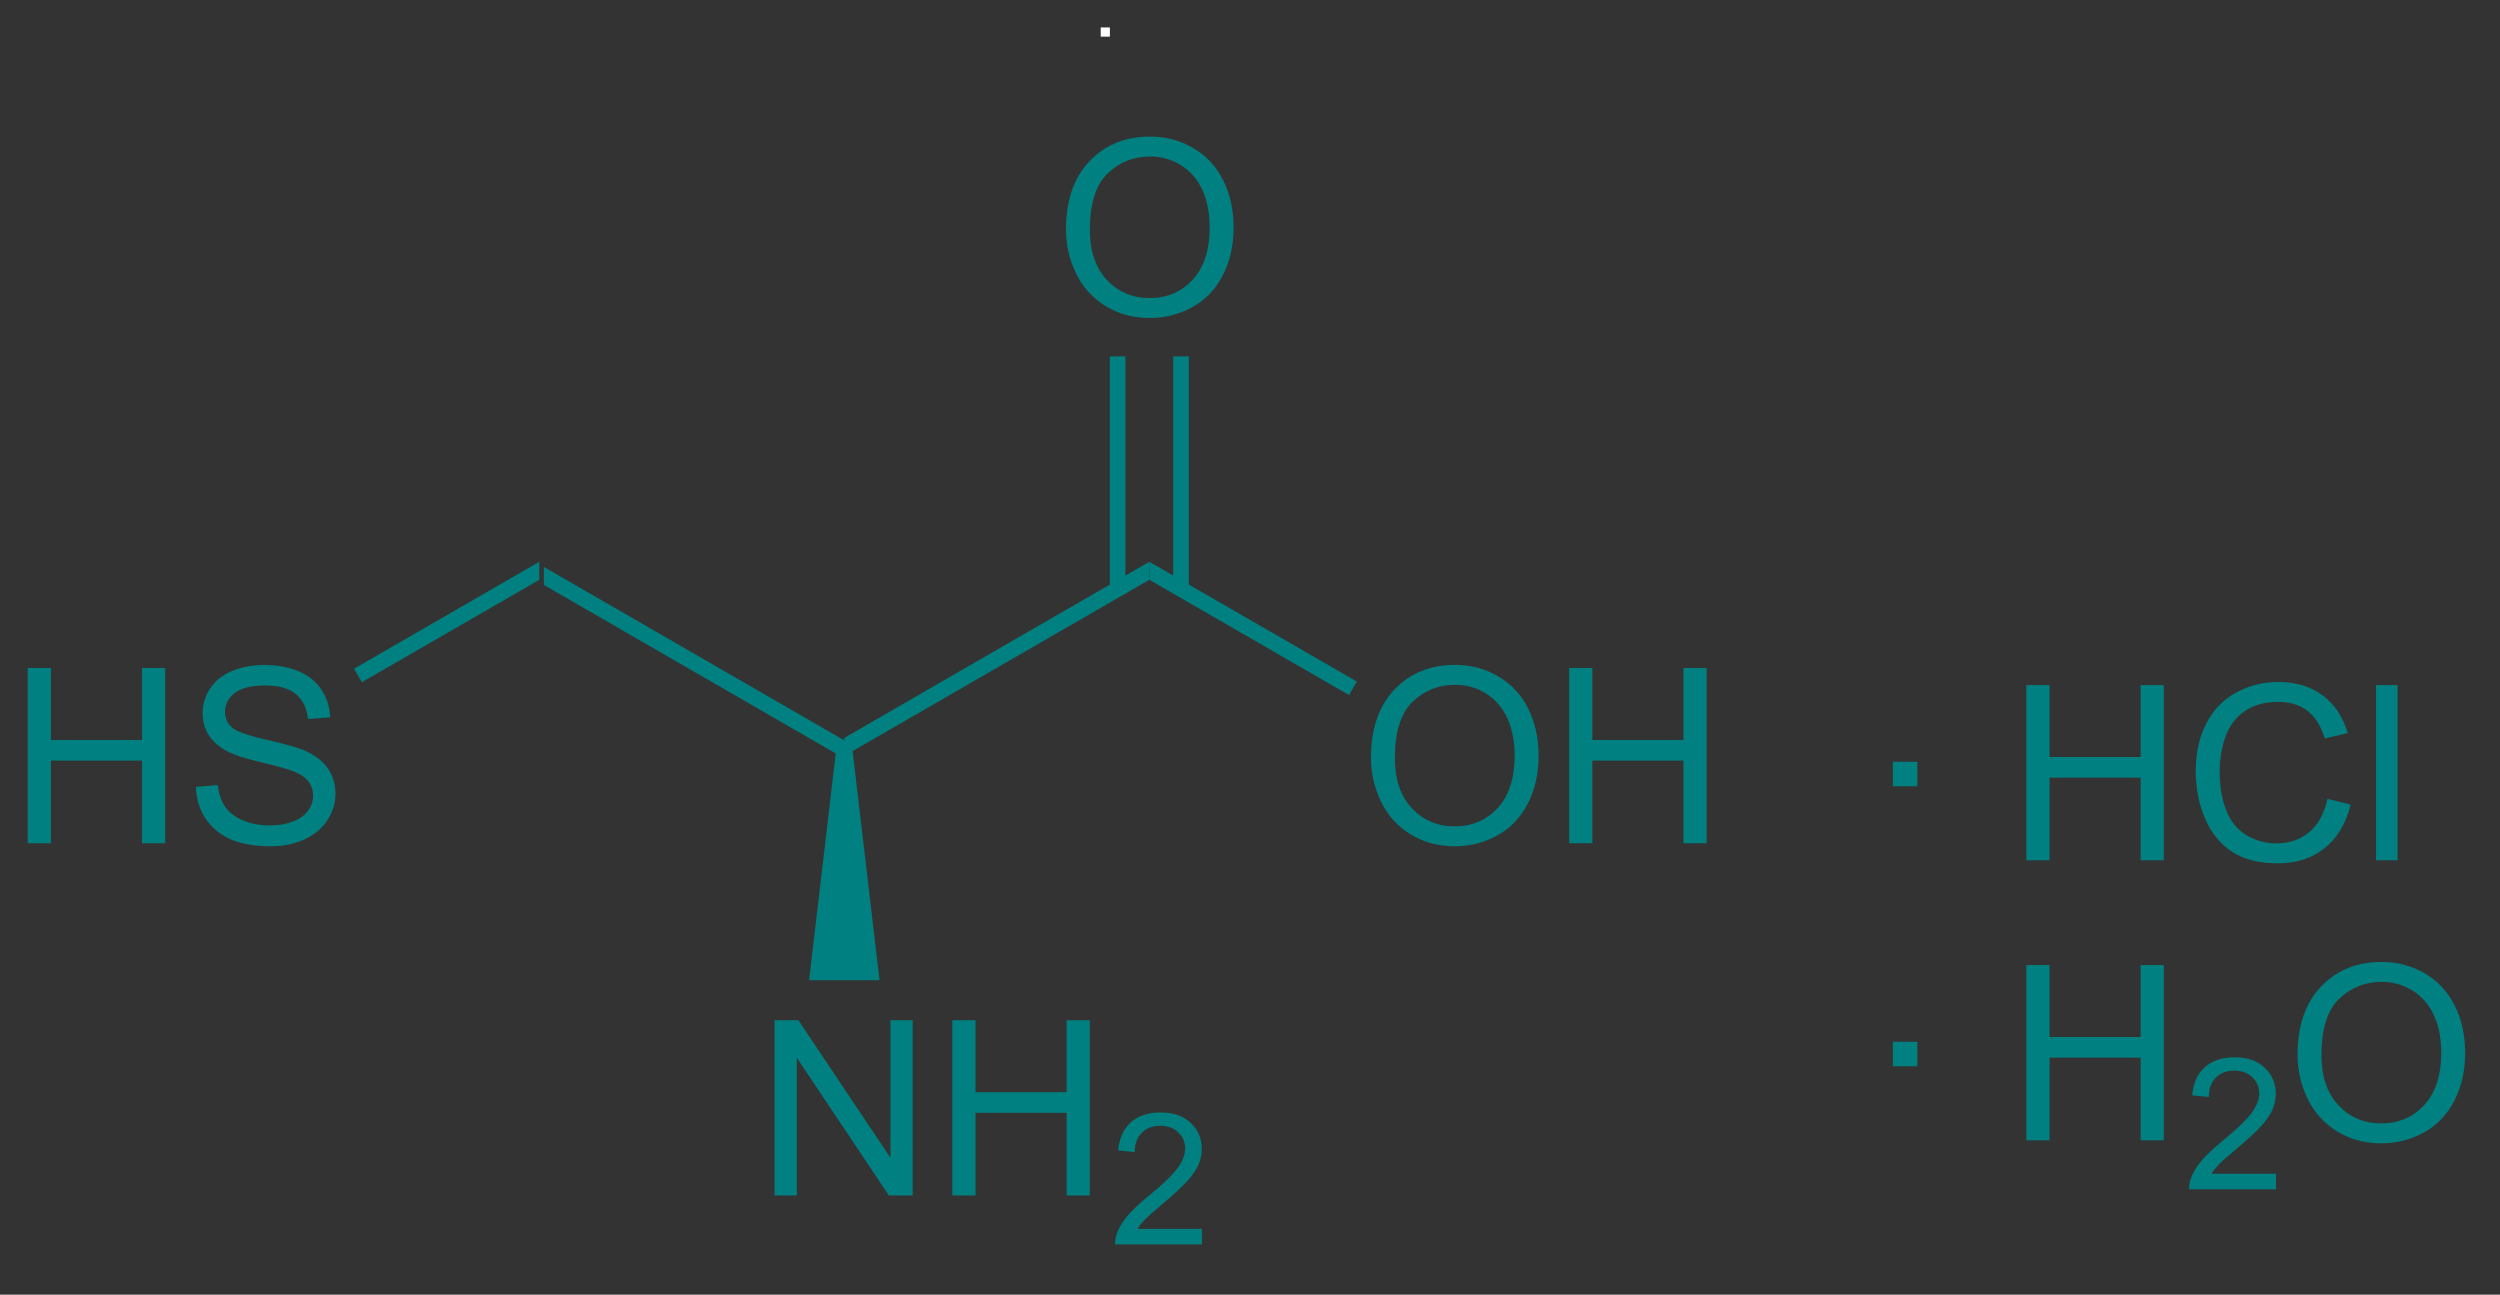 <?xml version="1.0" encoding="UTF-8"?>
<!DOCTYPE svg PUBLIC '-//W3C//DTD SVG 1.0//EN'
          'http://www.w3.org/TR/2001/REC-SVG-20010904/DTD/svg10.dtd'>
<svg stroke-dasharray="none" shape-rendering="auto" xmlns="http://www.w3.org/2000/svg" font-family="'Dialog'" text-rendering="auto" width="112" fill-opacity="1" color-interpolation="auto" color-rendering="auto" preserveAspectRatio="xMidYMid meet" font-size="12px" viewBox="0 0 112 58" fill="black" xmlns:xlink="http://www.w3.org/1999/xlink" stroke="black" image-rendering="auto" stroke-miterlimit="10" stroke-linecap="square" stroke-linejoin="miter" font-style="normal" stroke-width="1" height="58" stroke-dashoffset="0" font-weight="normal" stroke-opacity="1"
><rect x="0" y="0" width="112" height="58" fill="#333333" stroke="none"/><!--Generated by the Batik Graphics2D SVG Generator--><defs id="genericDefs"
  /><g
  ><defs id="defs1"
    ><clipPath clipPathUnits="userSpaceOnUse" id="clipPath1"
      ><path d="M2.377 3.101 L86.302 3.101 L86.302 46.005 L2.377 46.005 L2.377 3.101 Z"
      /></clipPath
      ><clipPath clipPathUnits="userSpaceOnUse" id="clipPath2"
      ><path d="M193.739 221.477 L193.739 263.188 L275.33 263.188 L275.33 221.477 Z"
      /></clipPath
    ></defs
    ><g fill="teal" transform="scale(1.333,1.333) translate(-2.377,-3.101) matrix(1.029,0,0,1.029,-196.903,-224.711)" stroke="teal"
    ><path d="M211.428 240.498 L211.428 239.909 L221.395 245.663 L221.395 245.957 L221.123 246.095 Z" stroke="none" clip-path="url(#clipPath2)"
    /></g
    ><g fill="teal" transform="matrix(1.371,0,0,1.371,-265.707,-303.748)" stroke="teal"
    ><path d="M194.711 249.107 L194.711 243.381 L195.469 243.381 L195.469 245.732 L198.446 245.732 L198.446 243.381 L199.203 243.381 L199.203 249.107 L198.446 249.107 L198.446 246.407 L195.469 246.407 L195.469 249.107 L194.711 249.107 ZM200.207 247.266 L200.923 247.204 Q200.973 247.633 201.158 247.91 Q201.345 248.185 201.736 248.355 Q202.126 248.524 202.613 248.524 Q203.048 248.524 203.379 248.397 Q203.712 248.266 203.874 248.042 Q204.035 247.818 204.035 247.553 Q204.035 247.282 203.879 247.081 Q203.723 246.881 203.363 246.743 Q203.134 246.654 202.345 246.464 Q201.556 246.274 201.238 246.107 Q200.83 245.891 200.626 245.573 Q200.426 245.256 200.426 244.86 Q200.426 244.428 200.671 244.05 Q200.918 243.673 201.389 243.477 Q201.863 243.282 202.442 243.282 Q203.08 243.282 203.564 243.488 Q204.051 243.693 204.311 244.092 Q204.574 244.49 204.595 244.993 L203.869 245.048 Q203.809 244.506 203.47 244.23 Q203.134 243.951 202.473 243.951 Q201.785 243.951 201.47 244.204 Q201.158 244.454 201.158 244.81 Q201.158 245.118 201.379 245.318 Q201.598 245.516 202.522 245.727 Q203.447 245.935 203.791 246.092 Q204.291 246.321 204.528 246.675 Q204.767 247.029 204.767 247.49 Q204.767 247.946 204.504 248.352 Q204.244 248.756 203.751 248.982 Q203.262 249.206 202.65 249.206 Q201.871 249.206 201.345 248.98 Q200.822 248.751 200.522 248.298 Q200.223 247.842 200.207 247.266 Z" stroke="none" clip-path="url(#clipPath2)"
    /></g
    ><g fill="teal" transform="matrix(1.371,0,0,1.371,-265.707,-303.748)" stroke="teal"
    ><path d="M211.428 239.909 L211.428 240.498 L205.63 243.845 L205.375 243.403 Z" stroke="none" clip-path="url(#clipPath2)"
    /></g
    ><g fill="teal" transform="matrix(1.371,0,0,1.371,-265.707,-303.748)" stroke="teal"
    ><path d="M221.666 246.095 L221.395 245.957 L221.395 245.663 L231.362 239.909 L231.362 240.498 Z" stroke="none" clip-path="url(#clipPath2)"
    /></g
    ><g fill="teal" transform="matrix(1.371,0,0,1.371,-265.707,-303.748)" stroke="teal"
    ><path d="M238.605 246.318 Q238.605 244.891 239.37 244.087 Q240.136 243.279 241.347 243.279 Q242.139 243.279 242.774 243.66 Q243.412 244.037 243.745 244.714 Q244.082 245.391 244.082 246.251 Q244.082 247.123 243.73 247.81 Q243.378 248.498 242.732 248.852 Q242.089 249.206 241.342 249.206 Q240.535 249.206 239.897 248.816 Q239.261 248.423 238.933 247.748 Q238.605 247.071 238.605 246.318 ZM239.386 246.329 Q239.386 247.365 239.941 247.962 Q240.498 248.555 241.339 248.555 Q242.194 248.555 242.745 247.954 Q243.3 247.352 243.3 246.248 Q243.3 245.548 243.063 245.027 Q242.826 244.506 242.37 244.219 Q241.917 243.93 241.35 243.93 Q240.545 243.93 239.964 244.485 Q239.386 245.037 239.386 246.329 ZM245.08 249.107 L245.08 243.381 L245.838 243.381 L245.838 245.732 L248.815 245.732 L248.815 243.381 L249.572 243.381 L249.572 249.107 L248.815 249.107 L248.815 246.407 L245.838 246.407 L245.838 249.107 L245.08 249.107 Z" stroke="none" clip-path="url(#clipPath2)"
    /></g
    ><g fill="teal" transform="matrix(1.371,0,0,1.371,-265.707,-303.748)" stroke="teal"
    ><path d="M231.362 240.498 L231.362 239.909 L238.142 243.823 L237.887 244.265 Z" stroke="none" clip-path="url(#clipPath2)"
    /></g
    ><g fill="teal" transform="matrix(1.371,0,0,1.371,-265.707,-303.748)" stroke="teal"
    ><path d="M228.638 229.055 Q228.638 227.628 229.404 226.824 Q230.169 226.016 231.38 226.016 Q232.172 226.016 232.808 226.397 Q233.446 226.774 233.779 227.451 Q234.115 228.128 234.115 228.988 Q234.115 229.86 233.763 230.548 Q233.412 231.235 232.766 231.589 Q232.123 231.943 231.375 231.943 Q230.568 231.943 229.93 231.553 Q229.294 231.16 228.966 230.485 Q228.638 229.808 228.638 229.055 ZM229.419 229.066 Q229.419 230.102 229.974 230.699 Q230.531 231.292 231.373 231.292 Q232.227 231.292 232.779 230.691 Q233.333 230.089 233.333 228.985 Q233.333 228.285 233.097 227.764 Q232.86 227.243 232.404 226.956 Q231.951 226.667 231.383 226.667 Q230.578 226.667 229.998 227.222 Q229.419 227.774 229.419 229.066 Z" stroke="none" clip-path="url(#clipPath2)"
    /></g
    ><g fill="teal" transform="matrix(1.371,0,0,1.371,-265.707,-303.748)" stroke="teal"
    ><path d="M232.652 240.801 L232.652 233.197 L232.142 233.197 L232.142 240.801 ZM230.581 240.801 L230.581 233.197 L230.071 233.197 L230.071 240.801 Z" stroke="none" clip-path="url(#clipPath2)"
    /></g
    ><g fill="teal" transform="matrix(1.371,0,0,1.371,-265.707,-303.748)" stroke="teal"
    ><path d="M219.115 260.616 L219.115 254.889 L219.894 254.889 L222.902 259.384 L222.902 254.889 L223.628 254.889 L223.628 260.616 L222.85 260.616 L219.842 256.116 L219.842 260.616 L219.115 260.616 ZM224.924 260.616 L224.924 254.889 L225.682 254.889 L225.682 257.241 L228.658 257.241 L228.658 254.889 L229.416 254.889 L229.416 260.616 L228.658 260.616 L228.658 257.916 L225.682 257.916 L225.682 260.616 L224.924 260.616 Z" stroke="none" clip-path="url(#clipPath2)"
    /></g
    ><g fill="teal" transform="matrix(1.371,0,0,1.371,-265.707,-303.748)" stroke="teal"
    ><path d="M233.082 261.708 L233.082 262.216 L230.242 262.216 Q230.237 262.025 230.305 261.849 Q230.412 261.56 230.65 261.279 Q230.891 260.997 231.342 260.628 Q232.041 260.054 232.287 259.718 Q232.533 259.382 232.533 259.083 Q232.533 258.771 232.309 258.556 Q232.086 258.339 231.725 258.339 Q231.344 258.339 231.115 258.568 Q230.887 258.796 230.885 259.2 L230.342 259.146 Q230.399 258.538 230.762 258.222 Q231.125 257.904 231.737 257.904 Q232.356 257.904 232.715 258.247 Q233.076 258.589 233.076 259.095 Q233.076 259.353 232.971 259.603 Q232.865 259.851 232.619 260.126 Q232.375 260.402 231.807 260.882 Q231.332 261.281 231.197 261.423 Q231.063 261.566 230.975 261.708 L233.082 261.708 Z" stroke="none" clip-path="url(#clipPath2)"
    /></g
    ><g fill="teal" transform="matrix(1.371,0,0,1.371,-265.707,-303.748)" stroke="teal"
    ><path d="M221.123 246.095 L221.395 245.957 L221.666 246.095 L222.546 253.582 L220.244 253.582 Z" stroke="none" clip-path="url(#clipPath2)"
    /></g
    ><g fill="teal" transform="matrix(1.371,0,0,1.371,-265.707,-303.748)" stroke="teal"
    ><path d="M255.658 247.244 L255.658 246.445 L256.458 246.445 L256.458 247.244 L255.658 247.244 ZM260.02 249.664 L260.02 243.937 L260.778 243.937 L260.778 246.289 L263.755 246.289 L263.755 243.937 L264.512 243.937 L264.512 249.664 L263.755 249.664 L263.755 246.963 L260.778 246.963 L260.778 249.664 L260.02 249.664 ZM269.86 247.656 L270.618 247.846 Q270.381 248.781 269.761 249.273 Q269.141 249.763 268.248 249.763 Q267.321 249.763 266.74 249.385 Q266.162 249.008 265.857 248.294 Q265.555 247.578 265.555 246.758 Q265.555 245.862 265.897 245.198 Q266.24 244.531 266.87 244.185 Q267.501 243.838 268.258 243.838 Q269.118 243.838 269.704 244.276 Q270.29 244.713 270.522 245.508 L269.774 245.682 Q269.576 245.057 269.196 244.773 Q268.818 244.487 268.243 244.487 Q267.584 244.487 267.139 244.804 Q266.696 245.119 266.516 245.653 Q266.337 246.187 266.337 246.752 Q266.337 247.484 266.55 248.028 Q266.764 248.573 267.212 248.844 Q267.662 249.112 268.185 249.112 Q268.821 249.112 269.261 248.744 Q269.704 248.377 269.86 247.656 ZM271.447 249.664 L271.447 243.937 L272.15 243.937 L272.15 249.664 L271.447 249.664 Z" stroke="none" clip-path="url(#clipPath2)"
    /></g
    ><g fill="teal" transform="matrix(1.371,0,0,1.371,-265.707,-303.748)" stroke="teal"
    ><path d="M255.658 256.394 L255.658 255.595 L256.458 255.595 L256.458 256.394 L255.658 256.394 ZM260.02 258.814 L260.02 253.087 L260.778 253.087 L260.778 255.439 L263.755 255.439 L263.755 253.087 L264.512 253.087 L264.512 258.814 L263.755 258.814 L263.755 256.113 L260.778 256.113 L260.778 258.814 L260.02 258.814 Z" stroke="none" clip-path="url(#clipPath2)"
    /></g
    ><g fill="teal" transform="matrix(1.371,0,0,1.371,-265.707,-303.748)" stroke="teal"
    ><path d="M268.178 259.906 L268.178 260.414 L265.338 260.414 Q265.333 260.222 265.401 260.047 Q265.508 259.757 265.747 259.476 Q265.987 259.195 266.438 258.826 Q267.137 258.252 267.383 257.916 Q267.63 257.58 267.63 257.281 Q267.63 256.969 267.405 256.754 Q267.182 256.537 266.821 256.537 Q266.44 256.537 266.212 256.765 Q265.983 256.994 265.981 257.398 L265.438 257.344 Q265.495 256.736 265.858 256.42 Q266.221 256.101 266.833 256.101 Q267.452 256.101 267.811 256.445 Q268.172 256.787 268.172 257.293 Q268.172 257.55 268.067 257.8 Q267.962 258.049 267.715 258.324 Q267.471 258.599 266.903 259.08 Q266.428 259.478 266.293 259.621 Q266.159 259.763 266.071 259.906 L268.178 259.906 Z" stroke="none" clip-path="url(#clipPath2)"
    /></g
    ><g fill="teal" transform="matrix(1.371,0,0,1.371,-265.707,-303.748)" stroke="teal"
    ><path d="M268.882 256.025 Q268.882 254.598 269.647 253.793 Q270.413 252.986 271.624 252.986 Q272.416 252.986 273.051 253.366 Q273.689 253.744 274.022 254.421 Q274.358 255.098 274.358 255.957 Q274.358 256.829 274.007 257.517 Q273.655 258.204 273.009 258.559 Q272.366 258.913 271.619 258.913 Q270.811 258.913 270.173 258.522 Q269.538 258.129 269.21 257.454 Q268.882 256.777 268.882 256.025 ZM269.663 256.035 Q269.663 257.072 270.218 257.668 Q270.775 258.262 271.616 258.262 Q272.47 258.262 273.022 257.66 Q273.577 257.059 273.577 255.954 Q273.577 255.254 273.34 254.733 Q273.103 254.212 272.647 253.926 Q272.194 253.637 271.627 253.637 Q270.822 253.637 270.241 254.191 Q269.663 254.744 269.663 256.035 Z" stroke="none" clip-path="url(#clipPath2)"
    /></g
    ><g fill="white" transform="matrix(1.371,0,0,1.371,-265.707,-303.748)" stroke="white"
    ><path d="M229.773 222.75 L229.773 222.449 L230.073 222.449 L230.073 222.75 L229.773 222.75 Z" stroke="none" clip-path="url(#clipPath2)"
    /></g
  ></g
></svg
>
